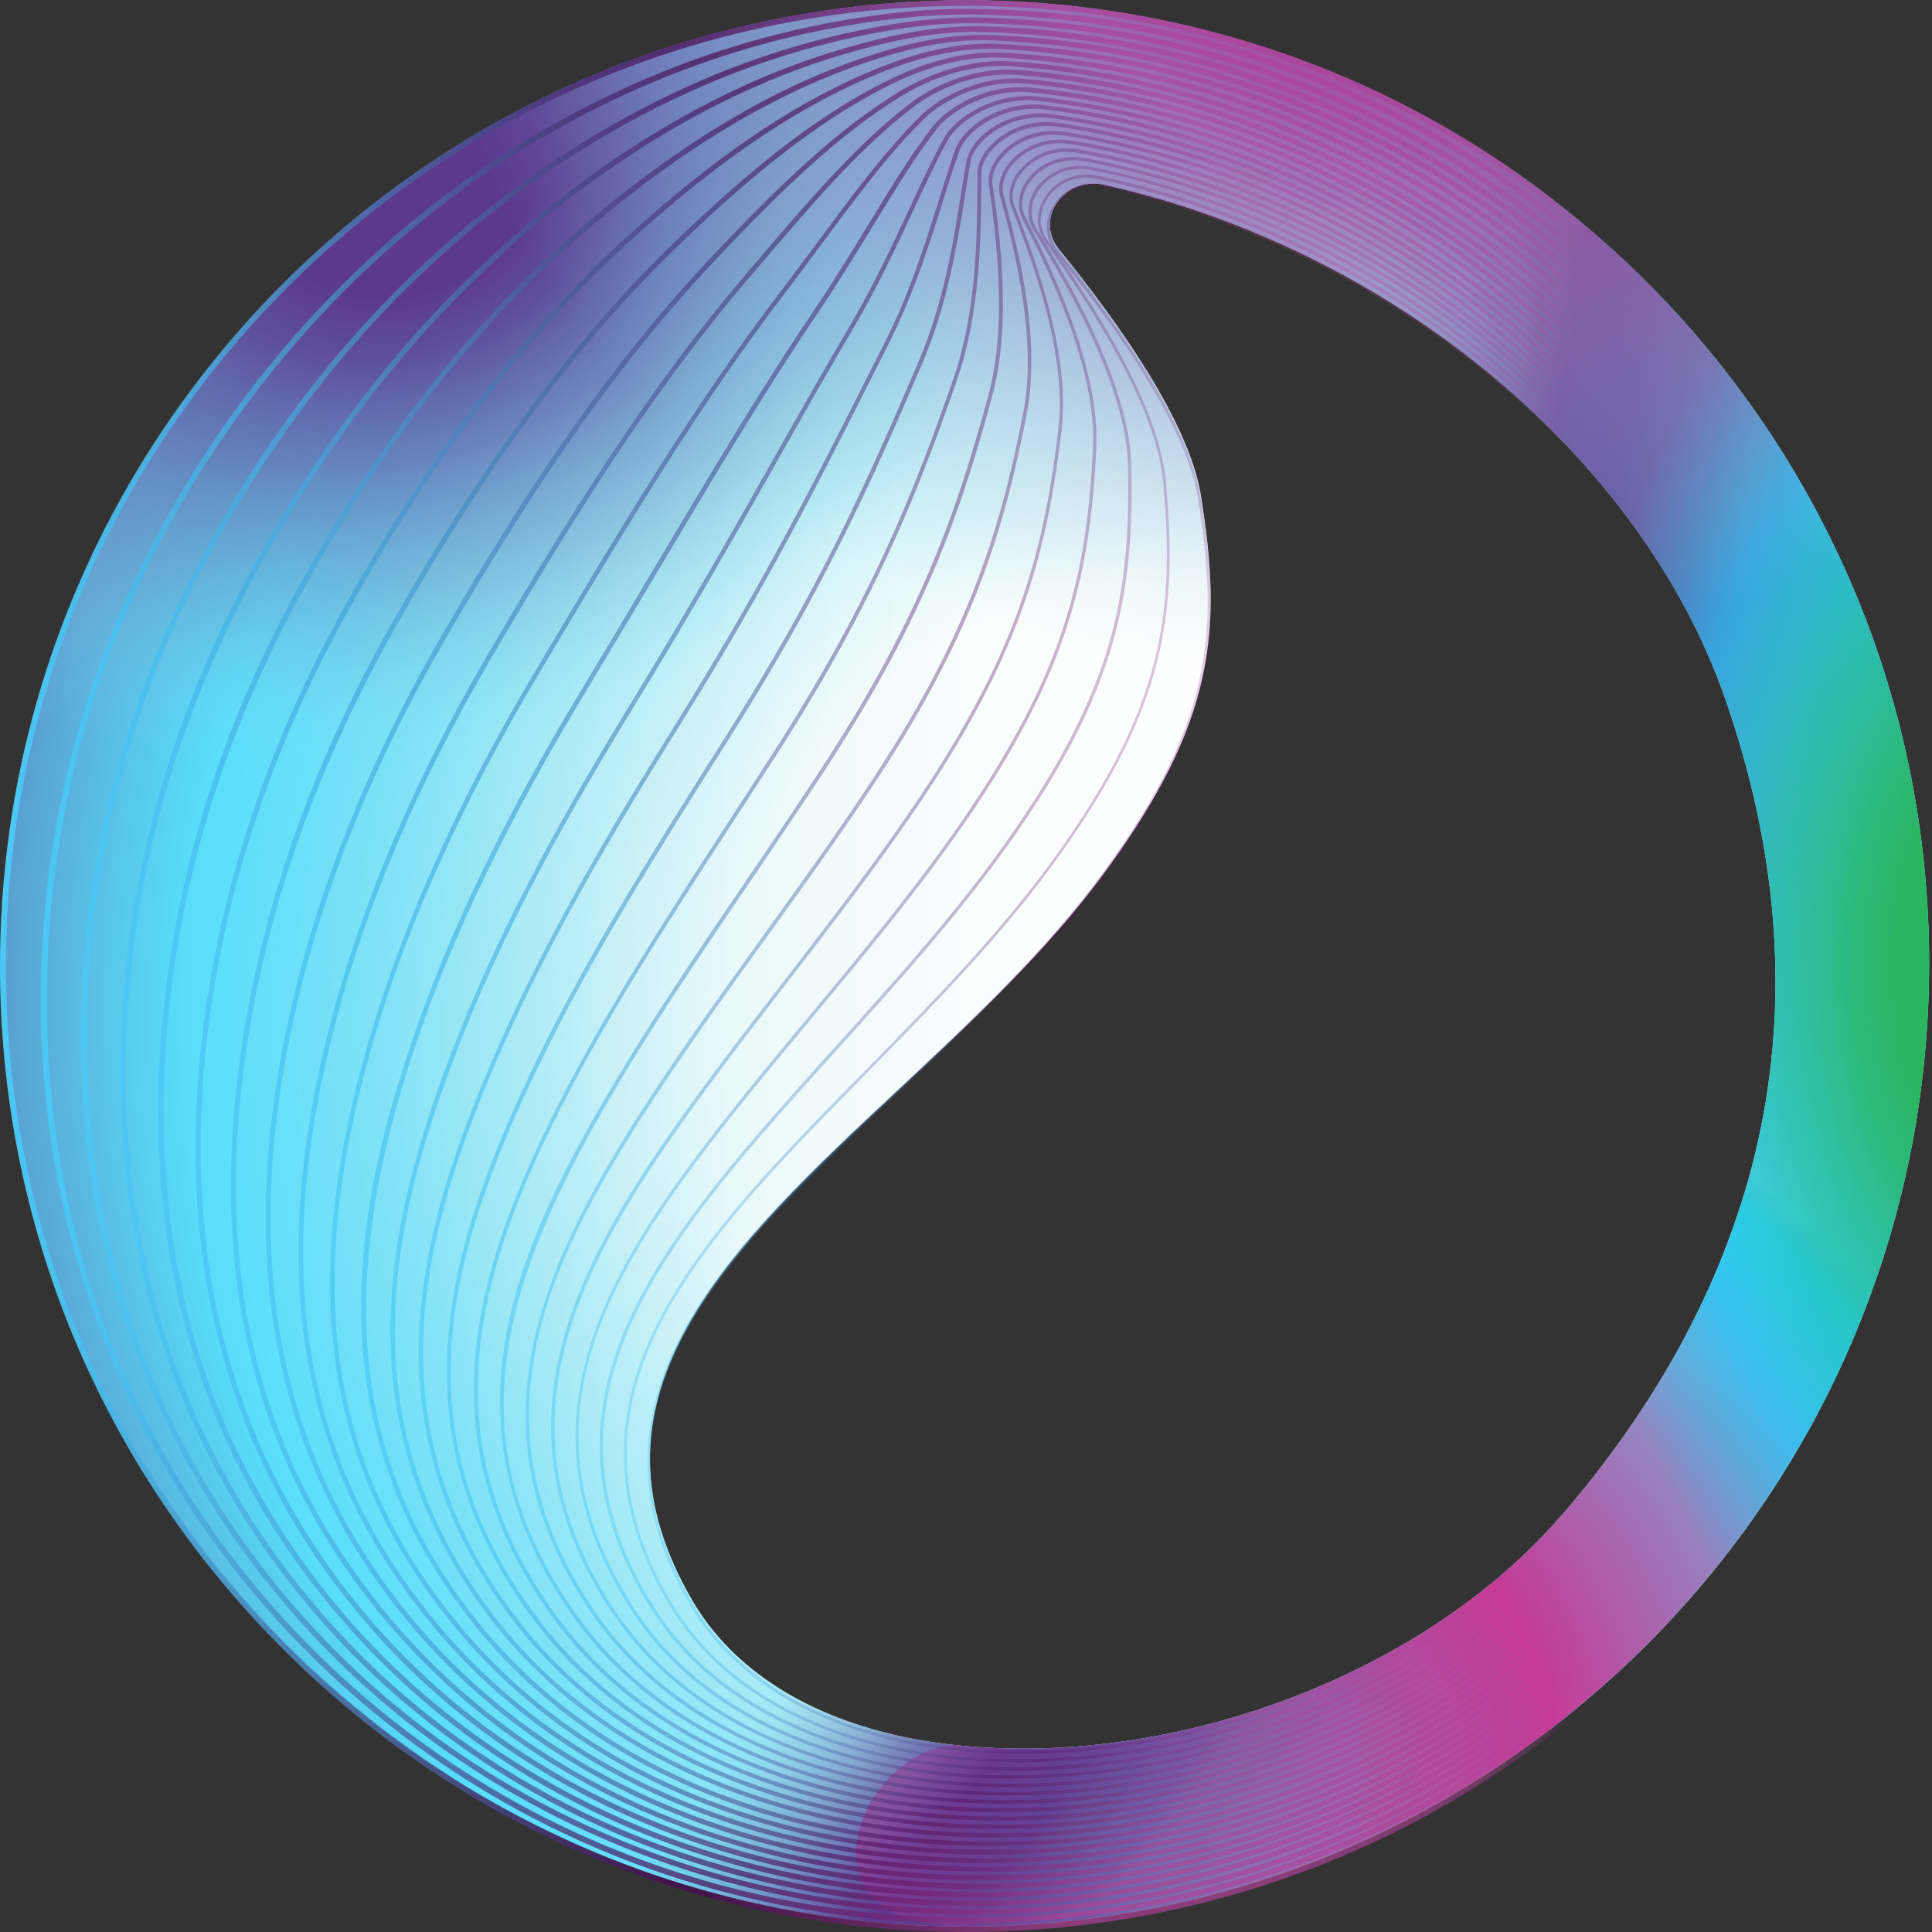 <svg width="20" height="20" viewBox="0 0 20 20" fill="none" xmlns="http://www.w3.org/2000/svg">
<rect x="0" y="0" width="20" height="20" fill="#333333" stroke="none"/>
<g clip-path="url(#clip0_4988_63568)">
<path d="M10 0.004C4.494 0.004 0.03 4.467 0.03 9.973C0.03 15.48 4.494 19.943 10 19.943C15.506 19.943 19.97 15.48 19.97 9.973C19.97 4.467 15.506 0.004 10 0.004ZM16.161 15.691C14.771 17.306 12.224 18.286 9.967 18.073C8.648 17.948 7.649 17.408 7.158 16.553C6.6 15.583 6.586 14.689 7.112 13.738C7.582 12.89 8.418 12.108 9.305 11.28C10.063 10.571 10.847 9.839 11.444 9.02C12.571 7.476 12.66 6.535 12.431 5.127C12.306 4.359 11.561 3.316 10.959 2.577C10.849 2.442 10.838 2.266 10.93 2.116C11.015 1.979 11.162 1.901 11.321 1.901C11.356 1.901 11.392 1.904 11.429 1.913C14.396 2.572 16.981 4.71 17.858 7.23C18.925 10.297 18.354 13.144 16.163 15.692L16.161 15.691H16.161Z" fill="url(#paint0_linear_4988_63568)"/>
<path d="M10 0.004C4.494 0.004 0.03 4.467 0.03 9.973C0.03 15.48 4.494 19.943 10 19.943C15.506 19.943 19.97 15.48 19.97 9.973C19.97 4.467 15.506 0.004 10 0.004ZM16.161 15.691C14.771 17.306 12.224 18.286 9.967 18.073C8.648 17.948 7.649 17.408 7.158 16.553C6.6 15.583 6.586 14.689 7.112 13.738C7.582 12.89 8.418 12.108 9.305 11.28C10.063 10.571 10.847 9.839 11.444 9.02C12.571 7.476 12.66 6.535 12.431 5.127C12.306 4.359 11.561 3.316 10.959 2.577C10.849 2.442 10.838 2.266 10.93 2.116C11.015 1.979 11.162 1.901 11.321 1.901C11.356 1.901 11.392 1.904 11.429 1.913C14.396 2.572 16.981 4.71 17.858 7.23C18.925 10.297 18.354 13.144 16.163 15.692L16.161 15.691H16.161Z" fill="url(#paint1_radial_4988_63568)"/>
<path d="M10 0.004C4.494 0.004 0.03 4.467 0.03 9.973C0.03 15.48 4.494 19.943 10 19.943C15.506 19.943 19.97 15.48 19.97 9.973C19.97 4.467 15.506 0.004 10 0.004ZM16.161 15.691C14.771 17.306 12.224 18.286 9.967 18.073C8.648 17.948 7.649 17.408 7.158 16.553C6.6 15.583 6.586 14.689 7.112 13.738C7.582 12.89 8.418 12.108 9.305 11.28C10.063 10.571 10.847 9.839 11.444 9.02C12.571 7.476 12.66 6.535 12.431 5.127C12.306 4.359 11.561 3.316 10.959 2.577C10.849 2.442 10.838 2.266 10.93 2.116C11.015 1.979 11.162 1.901 11.321 1.901C11.356 1.901 11.392 1.904 11.429 1.913C14.396 2.572 16.981 4.71 17.858 7.23C18.925 10.297 18.354 13.144 16.163 15.692L16.161 15.691H16.161Z" fill="url(#paint2_radial_4988_63568)"/>
<path d="M10 0.004C4.494 0.004 0.03 4.467 0.03 9.973C0.03 15.48 4.494 19.943 10 19.943C15.506 19.943 19.97 15.48 19.97 9.973C19.97 4.467 15.506 0.004 10 0.004ZM16.161 15.691C14.771 17.306 12.224 18.286 9.967 18.073C8.648 17.948 7.649 17.408 7.158 16.553C6.6 15.583 6.586 14.689 7.112 13.738C7.582 12.89 8.418 12.108 9.305 11.28C10.063 10.571 10.847 9.839 11.444 9.02C12.571 7.476 12.66 6.535 12.431 5.127C12.306 4.359 11.561 3.316 10.959 2.577C10.849 2.442 10.838 2.266 10.93 2.116C11.015 1.979 11.162 1.901 11.321 1.901C11.356 1.901 11.392 1.904 11.429 1.913C14.396 2.572 16.981 4.71 17.858 7.23C18.925 10.297 18.354 13.144 16.163 15.692L16.161 15.691H16.161Z" fill="url(#paint3_radial_4988_63568)"/>
<path d="M18.366 10.603C18.262 12.402 17.527 14.105 16.162 15.692L16.161 15.691C14.771 17.306 12.224 18.286 9.967 18.073C8.991 17.98 8.053 19.943 10 19.943C14.81 19.943 18.823 16.537 19.761 12.005C19.211 11.636 18.723 11.188 18.366 10.603V10.603Z" fill="url(#paint4_radial_4988_63568)"/>
<path d="M10 0.004C4.494 0.004 0.03 4.467 0.03 9.973C0.03 15.48 4.494 19.943 10 19.943C15.506 19.943 19.97 15.48 19.97 9.973C19.97 4.467 15.506 0.004 10 0.004ZM16.161 15.691C14.771 17.306 12.224 18.286 9.967 18.073C8.648 17.948 7.649 17.408 7.158 16.553C6.6 15.583 6.586 14.689 7.112 13.738C7.582 12.89 8.418 12.108 9.305 11.28C10.063 10.571 10.847 9.839 11.444 9.02C12.571 7.476 12.66 6.535 12.431 5.127C12.306 4.359 11.561 3.316 10.959 2.577C10.849 2.442 10.838 2.266 10.93 2.116C11.015 1.979 11.162 1.901 11.321 1.901C11.356 1.901 11.392 1.904 11.429 1.913C14.396 2.572 16.981 4.71 17.858 7.23C18.925 10.297 18.354 13.144 16.163 15.692L16.161 15.691H16.161Z" fill="url(#paint5_radial_4988_63568)"/>
<path d="M10 0.004C4.494 0.004 0.03 4.467 0.03 9.973C0.03 15.48 4.494 19.943 10 19.943C15.506 19.943 19.97 15.48 19.97 9.973C19.97 4.467 15.506 0.004 10 0.004ZM16.161 15.691C14.771 17.306 12.224 18.286 9.967 18.073C8.648 17.948 7.649 17.408 7.158 16.553C6.6 15.583 6.586 14.689 7.112 13.738C7.582 12.89 8.418 12.108 9.305 11.28C10.063 10.571 10.847 9.839 11.444 9.02C12.571 7.476 12.66 6.535 12.431 5.127C12.306 4.359 11.561 3.316 10.959 2.577C10.849 2.442 10.838 2.266 10.93 2.116C11.015 1.979 11.162 1.901 11.321 1.901C11.356 1.901 11.392 1.904 11.429 1.913C14.396 2.572 16.981 4.71 17.858 7.23C18.925 10.297 18.354 13.144 16.163 15.692L16.161 15.691H16.161Z" fill="url(#paint6_radial_4988_63568)"/>
<path d="M10 20C7.329 20 4.817 18.959 2.929 17.071C1.041 15.182 0 12.671 0 10C0 4.486 4.486 0 10 0C12.671 0 15.182 1.041 17.071 2.929C18.959 4.817 20 7.329 20 10C20 12.671 18.959 15.182 17.071 17.071C15.182 18.959 12.671 20 10 20ZM10 0.061C4.519 0.061 0.061 4.519 0.061 10C0.061 12.655 1.094 15.151 2.971 17.029C4.849 18.906 7.345 19.939 10 19.939C12.655 19.939 15.151 18.906 17.029 17.029C18.906 15.151 19.939 12.655 19.939 10C19.939 7.345 18.906 4.849 17.029 2.971C15.151 1.094 12.655 0.061 10 0.061Z" fill="url(#paint7_linear_4988_63568)"/>
<g opacity="0.97">
<path d="M10.029 19.91C7.391 19.91 4.941 18.895 3.129 17.048C1.311 15.196 0.352 12.719 0.428 10.074C0.467 8.523 0.856 7.024 1.585 5.62C2.444 3.974 3.687 2.592 5.181 1.62C6.263 0.917 7.426 0.448 8.638 0.227C9.161 0.131 9.628 0.086 10.069 0.091C12.743 0.121 15.244 1.203 17.111 3.134C18.935 5.022 19.932 7.489 19.918 10.081C19.904 12.688 18.879 15.147 17.03 17.007C15.176 18.87 12.702 19.901 10.064 19.909H10.03L10.029 19.91H10.029ZM10.014 0.15C9.594 0.15 9.146 0.195 8.649 0.286C7.444 0.507 6.289 0.973 5.214 1.671C3.728 2.637 2.492 4.012 1.638 5.648C0.914 7.044 0.528 8.534 0.489 10.076C0.412 12.705 1.366 15.167 3.173 17.007C4.974 18.842 7.408 19.851 10.03 19.851H10.064C12.686 19.842 15.146 18.817 16.988 16.965C18.827 15.118 19.846 12.673 19.859 10.082C19.874 7.506 18.883 5.053 17.07 3.176C15.214 1.256 12.729 0.182 10.07 0.15H10.014V0.15Z" fill="url(#paint8_linear_4988_63568)"/>
</g>
<g opacity="0.94">
<path d="M10.061 19.82C7.493 19.82 5.042 18.804 3.329 17.025C1.564 15.191 0.707 12.813 0.855 10.148C0.939 8.629 1.35 7.163 2.077 5.79C2.952 4.133 4.119 2.79 5.542 1.797C6.568 1.082 7.647 0.593 8.752 0.346C9.091 0.27 9.601 0.171 10.137 0.182C12.772 0.236 15.328 1.387 17.149 3.34C18.909 5.226 19.862 7.651 19.834 10.165C19.809 12.708 18.797 15.116 16.986 16.944C15.167 18.781 12.732 19.802 10.126 19.82H10.061H10.061ZM10.055 0.239C9.555 0.239 9.083 0.331 8.764 0.403C7.667 0.649 6.593 1.134 5.574 1.846C4.159 2.833 3 4.171 2.128 5.819C1.406 7.185 0.997 8.643 0.913 10.153C0.767 12.802 1.617 15.164 3.372 16.986C5.089 18.768 7.549 19.783 10.126 19.764C12.716 19.747 15.138 18.73 16.946 16.904C18.746 15.085 19.752 12.693 19.777 10.165C19.805 7.665 18.857 5.255 17.108 3.38C15.297 1.438 12.756 0.295 10.136 0.24H10.055V0.239V0.239Z" fill="url(#paint9_linear_4988_63568)"/>
</g>
<g opacity="0.91">
<path d="M10.09 19.732C7.557 19.732 5.17 18.741 3.53 17.003C1.835 15.209 1.058 12.865 1.283 10.223C1.409 8.748 1.841 7.314 2.569 5.961C3.456 4.313 4.576 2.971 5.902 1.975C6.887 1.233 7.856 0.74 8.866 0.465C9.225 0.366 9.701 0.257 10.206 0.273C12.845 0.354 15.391 1.548 17.189 3.546C18.883 5.43 19.794 7.81 19.752 10.247C19.713 12.726 18.716 15.082 16.945 16.881C15.188 18.666 12.725 19.705 10.189 19.731H10.09V19.732L10.09 19.732ZM10.108 0.329C9.646 0.329 9.212 0.429 8.881 0.52C7.878 0.793 6.915 1.284 5.936 2.021C4.616 3.013 3.5 4.348 2.619 5.989C1.895 7.335 1.464 8.762 1.339 10.229C1.116 12.854 1.887 15.184 3.571 16.965C5.223 18.714 7.637 19.7 10.189 19.676C12.71 19.651 15.157 18.617 16.905 16.843C18.666 15.055 19.657 12.713 19.696 10.249C19.737 7.825 18.832 5.459 17.148 3.586C15.36 1.6 12.83 0.414 10.205 0.332C10.174 0.332 10.141 0.331 10.109 0.331L10.108 0.329V0.329Z" fill="url(#paint10_linear_4988_63568)"/>
</g>
<g opacity="0.88">
<path d="M10.118 19.642C7.622 19.642 5.3 18.677 3.73 16.98C2.08 15.2 1.401 12.951 1.71 10.297C1.877 8.867 2.331 7.465 3.06 6.131C3.971 4.466 5.018 3.163 6.262 2.15C7.194 1.392 8.083 0.879 8.98 0.583C9.323 0.471 9.779 0.343 10.274 0.363C12.921 0.472 15.456 1.706 17.228 3.75C18.857 5.629 19.724 7.965 19.668 10.329C19.617 12.743 18.634 15.048 16.903 16.816C15.179 18.576 12.756 19.606 10.252 19.641H10.118V19.642H10.118ZM10.169 0.416C9.722 0.416 9.313 0.532 8.998 0.636C8.108 0.93 7.225 1.44 6.299 2.194C5.06 3.202 4.017 4.498 3.11 6.159C2.385 7.487 1.932 8.882 1.766 10.304C1.459 12.941 2.134 15.175 3.771 16.944C5.36 18.659 7.721 19.619 10.252 19.586C12.741 19.551 15.151 18.529 16.864 16.779C18.586 15.02 19.562 12.73 19.613 10.329C19.668 7.979 18.805 5.657 17.186 3.788C15.424 1.755 12.904 0.528 10.273 0.418C10.238 0.417 10.204 0.416 10.169 0.416L10.169 0.416Z" fill="url(#paint11_linear_4988_63568)"/>
</g>
<g opacity="0.85">
<path d="M10.146 19.554C7.69 19.554 5.433 18.613 3.931 16.958C2.35 15.215 1.747 12.999 2.14 10.374C2.346 8.99 2.823 7.62 3.554 6.303C4.478 4.639 5.484 3.339 6.625 2.329C7.519 1.538 8.304 1.021 9.096 0.703C9.56 0.517 9.969 0.435 10.345 0.455C13.001 0.592 15.525 1.869 17.268 3.958C18.854 5.858 19.656 8.09 19.587 10.412C19.523 12.764 18.555 15.016 16.861 16.753C15.173 18.488 12.787 19.508 10.317 19.551C10.26 19.551 10.203 19.552 10.146 19.552V19.554L10.146 19.554ZM10.235 0.506C9.896 0.506 9.529 0.587 9.115 0.753C8.329 1.069 7.549 1.582 6.66 2.369C5.523 3.374 4.522 4.67 3.6 6.329C2.871 7.64 2.398 9.003 2.192 10.381C1.803 12.991 2.401 15.192 3.971 16.922C5.497 18.604 7.812 19.541 10.317 19.498C12.774 19.454 15.145 18.44 16.824 16.716C18.507 14.987 19.469 12.748 19.533 10.41C19.603 8.101 18.805 5.881 17.227 3.99C15.492 1.913 12.983 0.643 10.341 0.507C10.306 0.506 10.271 0.505 10.235 0.505V0.506L10.235 0.506Z" fill="url(#paint12_linear_4988_63568)"/>
</g>
<g opacity="0.81">
<path d="M10.171 19.464C7.757 19.464 5.564 18.548 4.13 16.935C2.594 15.204 2.082 13.083 2.566 10.448C2.811 9.112 3.308 7.776 4.044 6.473C5.001 4.78 5.935 3.52 6.984 2.506C7.845 1.674 8.53 1.155 9.208 0.824C9.632 0.616 10.037 0.523 10.412 0.547C13.08 0.713 15.593 2.032 17.305 4.164C18.825 6.057 19.586 8.246 19.502 10.496C19.424 12.784 18.471 14.984 16.818 16.691C15.165 18.4 12.817 19.411 10.379 19.463C10.31 19.464 10.241 19.465 10.171 19.465V19.464V19.464ZM10.298 0.594C9.963 0.594 9.604 0.687 9.231 0.87C8.56 1.2 7.878 1.715 7.02 2.543C5.975 3.554 5.043 4.811 4.09 6.5C3.358 7.796 2.862 9.128 2.618 10.457C2.136 13.076 2.644 15.184 4.17 16.901C5.634 18.549 7.895 19.465 10.379 19.411C12.803 19.358 15.138 18.353 16.782 16.655C18.426 14.957 19.373 12.769 19.451 10.494C19.534 8.257 18.778 6.079 17.265 4.197C15.561 2.075 13.063 0.763 10.409 0.598C10.373 0.596 10.335 0.594 10.299 0.594H10.298V0.594Z" fill="url(#paint13_linear_4988_63568)"/>
</g>
<g opacity="0.78">
<path d="M10.197 19.375C7.825 19.375 5.697 18.485 4.33 16.912C2.857 15.216 2.42 13.127 2.994 10.522C3.276 9.238 3.795 7.933 4.536 6.643C5.532 4.908 6.399 3.687 7.345 2.682C8.061 1.921 8.671 1.335 9.322 0.941C9.496 0.837 9.956 0.598 10.481 0.636C13.123 0.827 15.69 2.222 17.345 4.368C18.798 6.251 19.517 8.398 19.421 10.576C19.331 12.8 18.392 14.948 16.778 16.626C15.159 18.309 12.851 19.31 10.444 19.372C10.362 19.374 10.281 19.375 10.199 19.375H10.197V19.375ZM10.367 0.683C9.902 0.683 9.504 0.89 9.348 0.985C8.701 1.375 8.094 1.959 7.382 2.717C6.438 3.719 5.575 4.938 4.58 6.668C3.841 7.954 3.325 9.254 3.043 10.533C2.473 13.121 2.908 15.197 4.369 16.879C5.774 18.495 7.986 19.385 10.442 19.322C12.835 19.26 15.131 18.266 16.741 16.592C18.347 14.924 19.281 12.787 19.371 10.575C19.467 8.409 18.752 6.274 17.307 4.399C15.661 2.264 13.108 0.877 10.478 0.687C10.442 0.684 10.404 0.683 10.369 0.683H10.367L10.367 0.683Z" fill="url(#paint14_linear_4988_63568)"/>
</g>
<g opacity="0.75">
<path d="M10.22 19.287C7.894 19.287 5.831 18.422 4.53 16.889C3.099 15.204 2.746 13.204 3.42 10.595C3.738 9.368 4.279 8.095 5.027 6.813C6.094 4.985 6.871 3.839 7.705 2.858L7.751 2.804C8.353 2.097 8.872 1.486 9.436 1.06C9.682 0.874 10.104 0.689 10.549 0.725C13.209 0.946 15.764 2.385 17.384 4.572C18.77 6.446 19.445 8.551 19.336 10.657C19.233 12.819 18.309 14.915 16.734 16.56C15.15 18.217 12.879 19.209 10.504 19.28C10.41 19.282 10.315 19.284 10.221 19.284V19.287L10.22 19.287ZM10.432 0.771C10.042 0.771 9.682 0.936 9.464 1.101C8.905 1.523 8.387 2.132 7.788 2.837L7.741 2.89C6.909 3.869 6.134 5.013 5.07 6.838C4.324 8.116 3.784 9.385 3.467 10.608C2.797 13.2 3.146 15.186 4.567 16.858C5.912 18.44 8.076 19.306 10.503 19.233C12.865 19.163 15.123 18.177 16.698 16.529C18.265 14.892 19.185 12.807 19.287 10.657C19.395 8.56 18.723 6.468 17.344 4.604C15.732 2.427 13.191 0.997 10.544 0.777C10.507 0.774 10.47 0.773 10.433 0.773L10.432 0.771L10.432 0.771Z" fill="url(#paint15_linear_4988_63568)"/>
</g>
<g opacity="0.72">
<path d="M10.245 19.198C7.965 19.198 5.968 18.358 4.73 16.867C3.339 15.192 3.067 13.281 3.848 10.671C4.198 9.504 4.759 8.263 5.52 6.984C6.473 5.377 7.214 4.154 8.067 3.036C8.201 2.859 8.33 2.685 8.455 2.518C8.848 1.989 9.187 1.532 9.55 1.181C9.702 1.035 10.12 0.771 10.618 0.817C13.298 1.067 15.842 2.548 17.424 4.779C18.74 6.633 19.373 8.695 19.255 10.741C19.133 12.874 18.246 14.865 16.694 16.498C15.145 18.13 12.912 19.111 10.57 19.192C10.462 19.196 10.354 19.198 10.247 19.198H10.245L10.245 19.198ZM10.498 0.86C10.068 0.86 9.715 1.087 9.58 1.217C9.22 1.563 8.882 2.019 8.49 2.547C8.366 2.714 8.238 2.888 8.102 3.065C7.252 4.181 6.512 5.403 5.558 7.008C4.8 8.284 4.24 9.521 3.892 10.684C3.116 13.277 3.385 15.175 4.765 16.836C6.052 18.386 8.167 19.227 10.565 19.145C12.895 19.065 15.114 18.089 16.656 16.466C18.201 14.841 19.082 12.86 19.204 10.739C19.322 8.705 18.691 6.653 17.381 4.807C15.807 2.587 13.276 1.115 10.61 0.865C10.572 0.861 10.534 0.86 10.497 0.86H10.498V0.86Z" fill="url(#paint16_linear_4988_63568)"/>
</g>
<g opacity="0.69">
<path d="M10.269 19.111C8.037 19.111 6.107 18.296 4.93 16.845C3.221 14.739 3.683 12.479 4.275 10.746C4.656 9.633 5.224 8.457 6.011 7.155C6.284 6.703 6.529 6.291 6.766 5.891C7.362 4.89 7.877 4.025 8.426 3.213C8.638 2.899 8.822 2.597 9 2.306C9.238 1.916 9.444 1.58 9.661 1.303C9.801 1.124 10.202 0.859 10.684 0.908C13.385 1.189 15.919 2.713 17.46 4.985C18.709 6.825 19.3 8.844 19.169 10.823C19.033 12.893 18.161 14.833 16.649 16.435C15.134 18.04 12.941 19.013 10.63 19.102C10.509 19.107 10.388 19.11 10.268 19.11L10.269 19.111L10.269 19.111ZM10.565 0.95C10.154 0.95 9.822 1.175 9.699 1.332C9.484 1.607 9.278 1.942 9.042 2.331C8.863 2.622 8.679 2.924 8.466 3.24C7.917 4.051 7.403 4.915 6.808 5.915C6.57 6.314 6.324 6.728 6.052 7.179C5.267 8.479 4.701 9.651 4.321 10.761C3.447 13.317 3.646 15.185 4.968 16.815C6.198 18.332 8.261 19.15 10.63 19.058C12.929 18.968 15.111 18.001 16.617 16.405C18.122 14.811 18.989 12.88 19.125 10.822C19.255 8.853 18.667 6.844 17.424 5.013C15.889 2.752 13.369 1.236 10.681 0.957C10.643 0.953 10.604 0.951 10.566 0.951L10.565 0.95H10.565Z" fill="url(#paint17_linear_4988_63568)"/>
</g>
<g opacity="0.66">
<path d="M10.31 19.022C8.148 19.022 6.232 18.215 5.13 16.822C3.501 14.763 4 12.633 4.703 10.821C5.108 9.776 5.681 8.666 6.502 7.326C7.119 6.32 7.6 5.471 8.024 4.72C8.285 4.258 8.532 3.823 8.787 3.391C9.042 2.959 9.242 2.531 9.418 2.152C9.541 1.886 9.659 1.635 9.776 1.425C9.893 1.214 10.3 0.948 10.753 1.001C12.132 1.158 13.495 1.651 14.698 2.423C15.829 3.15 16.797 4.107 17.5 5.191C18.698 7.041 19.233 8.963 19.088 10.907C18.937 12.913 18.08 14.803 16.608 16.372C15.15 17.928 12.94 18.916 10.695 19.014C10.566 19.02 10.439 19.022 10.312 19.022H10.31H10.31ZM10.635 1.038C10.247 1.038 9.916 1.264 9.814 1.446C9.698 1.654 9.581 1.904 9.458 2.17C9.281 2.549 9.081 2.98 8.825 3.413C8.57 3.845 8.324 4.28 8.063 4.742C7.638 5.493 7.158 6.343 6.541 7.349C5.72 8.685 5.15 9.794 4.745 10.837C4.046 12.638 3.55 14.753 5.165 16.794C6.323 18.257 8.389 19.071 10.693 18.969C12.927 18.872 15.125 17.89 16.575 16.342C18.04 14.78 18.894 12.899 19.043 10.904C19.187 8.97 18.656 7.056 17.463 5.215C15.971 2.914 13.461 1.355 10.748 1.044C10.711 1.039 10.673 1.038 10.635 1.038V1.038Z" fill="url(#paint18_linear_4988_63568)"/>
</g>
<g opacity="0.63">
<path d="M10.335 18.934C8.222 18.934 6.372 18.152 5.33 16.798C3.773 14.777 4.314 12.767 5.132 10.894C5.66 9.681 6.37 8.495 6.995 7.494C7.882 6.072 8.422 5.003 8.945 3.968C9.013 3.834 9.081 3.7 9.149 3.566C9.418 3.037 9.583 2.507 9.729 2.04C9.785 1.862 9.839 1.692 9.891 1.544C9.972 1.316 10.366 1.032 10.822 1.089C13.534 1.429 16.108 3.078 17.539 5.395C18.669 7.225 19.163 9.106 19.004 10.987C18.84 12.929 17.997 14.769 16.565 16.307C15.143 17.836 12.972 18.814 10.758 18.922C10.616 18.929 10.475 18.933 10.336 18.933L10.335 18.934V18.934ZM10.697 1.127C10.29 1.127 9.99 1.392 9.931 1.561C9.879 1.708 9.825 1.876 9.77 2.055C9.63 2.5 9.457 3.054 9.186 3.586C9.118 3.721 9.05 3.854 8.982 3.989C8.46 5.024 7.92 6.093 7.031 7.517C6.407 8.517 5.698 9.7 5.17 10.911C4.359 12.771 3.82 14.769 5.364 16.771C6.467 18.203 8.483 18.99 10.754 18.879C12.957 18.773 15.117 17.8 16.532 16.278C17.957 14.747 18.798 12.916 18.96 10.984C19.118 9.112 18.627 7.239 17.502 5.417C16.078 3.111 13.515 1.469 10.816 1.132C10.776 1.127 10.736 1.124 10.697 1.124V1.127V1.127Z" fill="url(#paint19_linear_4988_63568)"/>
</g>
<g opacity="0.6">
<path d="M10.359 18.847C8.299 18.847 6.517 18.09 5.531 16.776C4.859 15.881 4.567 14.944 4.636 13.909C4.692 13.071 4.977 12.164 5.559 10.969C6.08 9.899 6.74 8.841 7.486 7.665C8.472 6.112 8.966 5.015 9.509 3.744C9.771 3.132 9.873 2.486 9.955 1.967C9.972 1.861 9.988 1.76 10.005 1.668C10.046 1.432 10.42 1.118 10.889 1.183C13.63 1.555 16.193 3.248 17.577 5.602C18.64 7.412 19.092 9.252 18.921 11.072C18.744 12.951 17.915 14.74 16.523 16.246C15.134 17.75 13.003 18.718 10.82 18.834C10.665 18.843 10.511 18.847 10.359 18.847L10.359 18.847ZM10.771 1.215C10.391 1.215 10.082 1.471 10.046 1.674C10.031 1.766 10.014 1.867 9.998 1.973C9.915 2.495 9.812 3.143 9.548 3.76C9.005 5.033 8.51 6.131 7.522 7.687C6.778 8.861 6.118 9.919 5.598 10.987C4.568 13.1 4.168 14.888 5.565 16.751C6.615 18.149 8.579 18.913 10.819 18.792C12.991 18.676 15.113 17.713 16.493 16.217C17.879 14.718 18.704 12.938 18.88 11.067C19.051 9.255 18.599 7.424 17.542 5.623C16.164 3.28 13.613 1.594 10.884 1.223C10.846 1.218 10.808 1.215 10.772 1.215H10.771V1.215Z" fill="url(#paint20_linear_4988_63568)"/>
</g>
<g opacity="0.57">
<path d="M10.382 18.759C8.375 18.759 6.66 18.027 5.729 16.753C4.376 14.899 4.853 13.13 5.985 11.044C6.463 10.164 7.047 9.266 7.612 8.399C7.734 8.211 7.856 8.024 7.977 7.836C9.039 6.192 9.478 5.045 9.869 3.921C10.108 3.235 10.114 2.473 10.119 1.916V1.788C10.121 1.68 10.192 1.555 10.308 1.455C10.484 1.305 10.72 1.237 10.957 1.272C13.731 1.679 16.281 3.415 17.614 5.807C18.61 7.592 19.021 9.391 18.837 11.153C18.646 12.969 17.831 14.707 16.479 16.182C15.126 17.659 13.033 18.617 10.882 18.745C10.713 18.754 10.546 18.759 10.381 18.759H10.382L10.382 18.759ZM10.834 1.304C10.65 1.304 10.473 1.368 10.334 1.486C10.226 1.578 10.16 1.691 10.159 1.788V1.916C10.153 2.475 10.147 3.241 9.907 3.933C9.515 5.06 9.075 6.209 8.01 7.857C7.888 8.045 7.766 8.232 7.645 8.42C7.081 9.287 6.497 10.183 6.019 11.062C4.895 13.135 4.42 14.891 5.761 16.729C6.759 18.096 8.672 18.834 10.878 18.703C13.019 18.576 15.101 17.624 16.448 16.154C17.794 14.687 18.605 12.956 18.794 11.149C18.977 9.395 18.569 7.603 17.577 5.825C16.25 3.444 13.709 1.715 10.948 1.311C10.91 1.305 10.871 1.303 10.832 1.303L10.834 1.304V1.304Z" fill="url(#paint21_linear_4988_63568)"/>
</g>
<g opacity="0.54">
<path d="M10.406 18.673C8.454 18.673 6.805 17.966 5.931 16.731C4.486 14.695 5.378 12.842 6.414 11.12C6.813 10.455 7.276 9.773 7.725 9.115C7.971 8.752 8.226 8.377 8.469 8.007C9.471 6.482 9.874 5.419 10.23 4.099C10.434 3.344 10.311 2.446 10.237 1.91C10.221 1.799 10.277 1.669 10.385 1.563C10.548 1.402 10.788 1.328 11.025 1.366C12.435 1.588 13.81 2.158 14.998 3.015C16.13 3.831 17.048 4.87 17.653 6.015C18.582 7.774 18.952 9.532 18.753 11.238C18.549 12.991 17.749 14.678 16.437 16.12C15.118 17.571 13.065 18.519 10.945 18.656C10.763 18.668 10.582 18.674 10.405 18.674L10.406 18.673V18.673ZM10.905 1.394C10.719 1.394 10.541 1.464 10.412 1.59C10.313 1.688 10.262 1.806 10.275 1.904C10.351 2.443 10.476 3.345 10.269 4.109C9.912 5.434 9.508 6.499 8.502 8.029C8.258 8.4 8.004 8.775 7.758 9.138C7.31 9.796 6.847 10.477 6.448 11.14C5.191 13.229 4.672 14.889 5.962 16.71C6.91 18.045 8.77 18.758 10.944 18.617C13.054 18.48 15.098 17.537 16.409 16.093C17.715 14.657 18.513 12.976 18.716 11.233C18.913 9.536 18.545 7.785 17.619 6.033C16.345 3.617 13.816 1.842 11.019 1.403C10.98 1.397 10.943 1.395 10.904 1.395L10.905 1.394H10.905Z" fill="url(#paint22_linear_4988_63568)"/>
</g>
<g opacity="0.5">
<path d="M10.429 18.586C8.534 18.586 6.952 17.903 6.13 16.708C5.511 15.808 5.312 14.893 5.522 13.909C5.723 12.964 6.275 12.046 6.84 11.195C7.171 10.697 7.54 10.186 7.897 9.691C8.252 9.198 8.62 8.689 8.96 8.178C9.99 6.638 10.338 5.582 10.592 4.277C10.731 3.561 10.537 2.7 10.353 2.03C10.321 1.915 10.364 1.778 10.467 1.664C10.586 1.532 10.814 1.408 11.094 1.455C13.896 1.926 16.486 3.795 17.693 6.22C18.554 7.95 18.884 9.666 18.672 11.32C18.455 13.009 17.668 14.646 16.396 16.056C15.113 17.48 13.099 18.418 11.01 18.566C10.815 18.58 10.621 18.587 10.432 18.587L10.429 18.586V18.586ZM10.973 1.482C10.76 1.482 10.589 1.583 10.495 1.689C10.4 1.794 10.361 1.918 10.389 2.021C10.575 2.694 10.77 3.56 10.629 4.284C10.375 5.594 10.025 6.654 8.992 8.199C8.651 8.71 8.284 9.219 7.928 9.713C7.572 10.207 7.203 10.719 6.873 11.215C5.715 12.959 4.788 14.689 6.162 16.688C7.059 17.991 8.87 18.679 11.007 18.529C13.087 18.381 15.091 17.448 16.369 16.03C17.635 14.627 18.418 12.996 18.635 11.315C18.846 9.669 18.519 7.96 17.66 6.235C16.458 3.822 13.88 1.96 11.089 1.492C11.049 1.486 11.011 1.482 10.974 1.482H10.973V1.482Z" fill="url(#paint23_linear_4988_63568)"/>
</g>
<g opacity="0.47">
<path d="M10.454 18.5C8.615 18.5 7.101 17.842 6.332 16.685C5 14.685 6.015 12.981 7.27 11.269C7.541 10.9 7.833 10.52 8.117 10.154C8.568 9.568 9.036 8.963 9.455 8.348C10.509 6.797 10.796 5.783 10.956 4.452C11.024 3.885 10.866 3.13 10.472 2.149C10.424 2.029 10.455 1.884 10.555 1.762C10.666 1.625 10.885 1.497 11.165 1.546C14.007 2.053 16.585 3.968 17.734 6.424C18.529 8.125 18.818 9.8 18.591 11.402C18.357 13.052 17.605 14.595 16.356 15.993C15.108 17.39 13.133 18.318 11.074 18.477C10.864 18.492 10.658 18.501 10.455 18.501L10.454 18.5V18.5ZM11.04 1.571C10.831 1.571 10.669 1.675 10.579 1.784C10.488 1.896 10.459 2.028 10.503 2.136C10.899 3.123 11.058 3.882 10.989 4.457C10.829 5.793 10.54 6.811 9.483 8.369C9.063 8.985 8.596 9.591 8.144 10.177C7.861 10.543 7.567 10.923 7.298 11.292C6.051 12.995 5.041 14.687 6.361 16.667C7.208 17.939 8.967 18.603 11.069 18.442C13.119 18.284 15.084 17.36 16.327 15.97C17.571 14.579 18.321 13.041 18.552 11.398C18.778 9.803 18.492 8.136 17.698 6.441C16.553 3.995 13.986 2.089 11.155 1.583C11.115 1.575 11.076 1.572 11.04 1.572V1.571V1.571Z" fill="url(#paint24_linear_4988_63568)"/>
</g>
<g opacity="0.44">
<path d="M10.478 18.414C8.699 18.414 7.251 17.78 6.532 16.663C5.948 15.757 5.812 14.855 6.116 13.907C6.38 13.082 6.939 12.286 7.697 11.344C7.914 11.075 8.145 10.798 8.368 10.53C8.906 9.882 9.464 9.213 9.945 8.518C11.016 6.97 11.252 5.958 11.315 4.629C11.343 4.051 11.097 3.257 10.586 2.268C10.521 2.142 10.54 1.988 10.638 1.856C10.771 1.679 11.002 1.592 11.23 1.636C12.67 1.909 14.054 2.537 15.232 3.454C16.372 4.342 17.25 5.44 17.77 6.628C18.503 8.301 18.75 9.933 18.505 11.482C18.261 13.064 17.524 14.559 16.311 15.926C15.098 17.295 13.162 18.215 11.134 18.384C10.911 18.403 10.692 18.412 10.477 18.412L10.478 18.414L10.478 18.414ZM11.114 1.66C10.937 1.66 10.769 1.739 10.666 1.878C10.577 1.999 10.557 2.138 10.617 2.252C11.131 3.246 11.377 4.046 11.349 4.631C11.286 5.965 11.048 6.982 9.973 8.537C9.491 9.233 8.933 9.903 8.393 10.552C8.17 10.82 7.94 11.096 7.723 11.366C6.335 13.088 5.291 14.674 6.56 16.644C7.359 17.885 9.068 18.523 11.132 18.351C13.152 18.182 15.078 17.267 16.285 15.904C17.494 14.541 18.229 13.052 18.471 11.477C18.715 9.935 18.469 8.308 17.738 6.642C16.654 4.165 14.096 2.213 11.224 1.669C11.188 1.662 11.15 1.658 11.114 1.658V1.66L11.114 1.66Z" fill="url(#paint25_linear_4988_63568)"/>
</g>
<g opacity="0.41">
<path d="M10.503 18.329C8.784 18.329 7.402 17.72 6.731 16.64C5.501 14.66 6.634 13.104 8.125 11.419C8.296 11.225 8.475 11.026 8.649 10.834C9.267 10.149 9.906 9.441 10.435 8.689C11.525 7.14 11.709 6.166 11.676 4.807C11.661 4.223 11.325 3.386 10.702 2.387C10.62 2.255 10.628 2.09 10.726 1.949C10.85 1.77 11.074 1.683 11.297 1.728C12.748 2.019 14.136 2.667 15.308 3.603C16.452 4.515 17.316 5.632 17.807 6.837C18.474 8.472 18.68 10.063 18.421 11.568C18.162 13.087 17.438 14.534 16.268 15.867C15.09 17.209 13.194 18.118 11.197 18.298C10.96 18.32 10.727 18.33 10.502 18.33L10.503 18.329H10.503ZM11.182 1.749C11.011 1.749 10.85 1.829 10.754 1.967C10.664 2.098 10.655 2.247 10.731 2.369C11.358 3.373 11.697 4.215 11.71 4.804C11.743 6.171 11.559 7.15 10.463 8.707C9.933 9.46 9.293 10.17 8.674 10.856C8.501 11.049 8.321 11.248 8.15 11.441C6.669 13.116 5.541 14.662 6.76 16.622C7.512 17.833 9.169 18.445 11.196 18.262C13.185 18.082 15.072 17.178 16.245 15.841C17.412 14.512 18.133 13.072 18.39 11.559C18.65 10.061 18.444 8.474 17.779 6.845C16.772 4.378 14.166 2.333 11.293 1.757C11.256 1.75 11.219 1.746 11.182 1.746V1.749L11.182 1.749Z" fill="url(#paint26_linear_4988_63568)"/>
</g>
<g opacity="0.38">
<path d="M10.528 18.242C8.87 18.242 7.554 17.658 6.932 16.617C6.385 15.703 6.312 14.815 6.71 13.902C7.081 13.05 7.823 12.246 8.553 11.494C8.688 11.355 8.826 11.215 8.965 11.075C9.654 10.373 10.366 9.648 10.93 8.86C12.032 7.326 12.169 6.35 12.04 4.984C11.97 4.233 11.338 3.223 10.82 2.506C10.721 2.367 10.72 2.189 10.817 2.04C10.933 1.86 11.15 1.773 11.369 1.819C12.83 2.13 14.221 2.798 15.392 3.751C16.54 4.686 17.389 5.824 17.85 7.041C18.453 8.635 18.618 10.185 18.343 11.649C18.07 13.106 17.359 14.503 16.23 15.802C15.104 17.098 13.201 18.019 11.264 18.207C11.013 18.232 10.768 18.244 10.532 18.244L10.528 18.242V18.242ZM11.251 1.837C11.085 1.837 10.932 1.917 10.841 2.056C10.75 2.196 10.751 2.357 10.843 2.486C11.364 3.206 11.998 4.222 12.068 4.979C12.198 6.353 12.061 7.334 10.951 8.877C10.386 9.668 9.673 10.394 8.984 11.096C8.846 11.237 8.709 11.377 8.573 11.516C7.845 12.266 7.105 13.069 6.737 13.915C6.344 14.817 6.415 15.697 6.957 16.602C7.663 17.78 9.27 18.369 11.257 18.175C13.187 17.987 15.081 17.069 16.202 15.78C17.327 14.486 18.036 13.094 18.307 11.643C18.583 10.185 18.418 8.642 17.817 7.053C16.876 4.563 14.281 2.472 11.36 1.851C11.324 1.844 11.287 1.84 11.251 1.84V1.837H11.251Z" fill="url(#paint27_linear_4988_63568)"/>
</g>
<g opacity="0.35">
<path d="M10.554 18.159C8.959 18.159 7.708 17.599 7.131 16.596C5.898 14.449 7.543 12.912 9.284 11.286C10.041 10.579 10.825 9.847 11.42 9.03C12.54 7.494 12.628 6.558 12.401 5.16C12.278 4.398 11.537 3.361 10.936 2.623C10.817 2.478 10.805 2.287 10.905 2.127C11.015 1.948 11.224 1.862 11.436 1.909C14.415 2.571 17.006 4.716 17.887 7.246C18.958 10.324 18.386 13.18 16.185 15.738C15.095 17.006 13.232 17.918 11.325 18.118C11.061 18.146 10.804 18.159 10.555 18.159H10.554L10.554 18.159ZM11.321 1.927C11.162 1.927 11.015 2.006 10.93 2.143C10.838 2.292 10.849 2.469 10.959 2.604C11.562 3.344 12.306 4.386 12.43 5.153C12.66 6.562 12.57 7.503 11.444 9.047C10.846 9.865 10.063 10.598 9.305 11.306C8.418 12.135 7.581 12.917 7.112 13.765C6.586 14.716 6.6 15.61 7.158 16.58C7.818 17.727 9.374 18.291 11.321 18.086C13.221 17.887 15.076 16.979 16.161 15.717L16.172 15.727L16.161 15.717C18.354 13.169 18.924 10.323 17.857 7.255C16.98 4.735 14.396 2.598 11.427 1.938C11.391 1.93 11.355 1.926 11.319 1.926L11.321 1.927H11.321Z" fill="url(#paint28_linear_4988_63568)"/>
</g>
</g>
<defs>
<linearGradient id="paint0_linear_4988_63568" x1="0.03" y1="9.973" x2="19.97" y2="9.973" gradientUnits="userSpaceOnUse">
<stop offset="0.07" stop-color="#89E1EF"/>
<stop offset="0.133" stop-color="#A4E7F2"/>
<stop offset="0.222" stop-color="#C4EFF6"/>
<stop offset="0.315" stop-color="#DEF6F9"/>
<stop offset="0.411" stop-color="#EFFAFC"/>
<stop offset="0.512" stop-color="#FAFDFD"/>
<stop offset="0.629" stop-color="#FEFEFE"/>
<stop offset="0.687" stop-color="#F3FBFC"/>
<stop offset="0.785" stop-color="#D8F4F9"/>
<stop offset="0.912" stop-color="#ACE9F3"/>
<stop offset="1" stop-color="#89E1EF"/>
</linearGradient>
<radialGradient id="paint1_radial_4988_63568" cx="0" cy="0" r="1" gradientUnits="userSpaceOnUse" gradientTransform="translate(12.274 11.167) rotate(-21.888) scale(14.65 16.183)">
<stop offset="0.32" stop-color="#89E1EF" stop-opacity="0"/>
<stop offset="0.441" stop-color="#77DFF3" stop-opacity="0.36"/>
<stop offset="0.564" stop-color="#66DEF8" stop-opacity="0.702"/>
<stop offset="0.651" stop-color="#5CDEFA" stop-opacity="0.917"/>
<stop offset="0.693" stop-color="#58DEFC"/>
<stop offset="0.749" stop-color="#58C5EB"/>
<stop offset="0.87" stop-color="#5A84C1"/>
<stop offset="1" stop-color="#5C398F"/>
</radialGradient>
<radialGradient id="paint2_radial_4988_63568" cx="0" cy="0" r="1" gradientUnits="userSpaceOnUse" gradientTransform="translate(4.119 1.85) rotate(-21.888) scale(11.338 9.058)">
<stop offset="0.125" stop-color="#5C398F"/>
<stop offset="0.194" stop-color="#5F4595" stop-opacity="0.928"/>
<stop offset="0.312" stop-color="#6765A8" stop-opacity="0.736"/>
<stop offset="0.465" stop-color="#7599C6" stop-opacity="0.424"/>
<stop offset="0.643" stop-color="#89E1EF" stop-opacity="0"/>
</radialGradient>
<radialGradient id="paint3_radial_4988_63568" cx="0" cy="0" r="1" gradientUnits="userSpaceOnUse" gradientTransform="translate(4.084 7.57) rotate(22.342) scale(15.616 31.131)">
<stop offset="0.531" stop-color="#89E1EF" stop-opacity="0"/>
<stop offset="0.581" stop-color="#7599C6" stop-opacity="0.424"/>
<stop offset="0.623" stop-color="#6765A8" stop-opacity="0.736"/>
<stop offset="0.656" stop-color="#5F4595" stop-opacity="0.928"/>
<stop offset="0.676" stop-color="#5C398F"/>
<stop offset="0.722" stop-color="#5D3F92" stop-opacity="0.964"/>
<stop offset="0.778" stop-color="#62509C" stop-opacity="0.86"/>
<stop offset="0.84" stop-color="#6A6DAD" stop-opacity="0.687"/>
<stop offset="0.905" stop-color="#7495C4" stop-opacity="0.447"/>
<stop offset="0.972" stop-color="#82C9E1" stop-opacity="0.141"/>
<stop offset="1" stop-color="#89E1EF" stop-opacity="0"/>
</radialGradient>
<radialGradient id="paint4_radial_4988_63568" cx="0" cy="0" r="1" gradientUnits="userSpaceOnUse" gradientTransform="translate(11.198 18.994) rotate(-22.149) scale(10.086 8.059)">
<stop stop-color="#5C398F" stop-opacity="0"/>
<stop offset="0.129" stop-color="#7F3991" stop-opacity="0.332"/>
<stop offset="0.255" stop-color="#9E3993" stop-opacity="0.619"/>
<stop offset="0.361" stop-color="#B43994" stop-opacity="0.826"/>
<stop offset="0.445" stop-color="#C13995" stop-opacity="0.953"/>
<stop offset="0.496" stop-color="#C73996"/>
<stop offset="0.57" stop-color="#B553A4"/>
<stop offset="0.964" stop-color="#5DDAF0"/>
<stop offset="1" stop-color="#40C0CC" stop-opacity="0"/>
</radialGradient>
<radialGradient id="paint5_radial_4988_63568" cx="0" cy="0" r="1" gradientUnits="userSpaceOnUse" gradientTransform="translate(20.918 9.973) rotate(89.657) scale(8.39 4.779)">
<stop offset="0.256" stop-color="#2CB560"/>
<stop offset="0.36" stop-color="#26B774" stop-opacity="0.937"/>
<stop offset="0.539" stop-color="#17BDA9" stop-opacity="0.768"/>
<stop offset="0.764" stop-color="#00C8FF" stop-opacity="0.5"/>
<stop offset="1" stop-color="#00C8FF" stop-opacity="0"/>
</radialGradient>
<radialGradient id="paint6_radial_4988_63568" cx="0" cy="0" r="1" gradientUnits="userSpaceOnUse" gradientTransform="translate(15.525 -2.481) rotate(-21.888) scale(11.338 9.058)">
<stop offset="0.256" stop-color="#AC3692"/>
<stop offset="0.342" stop-color="#A94097" stop-opacity="0.941"/>
<stop offset="0.489" stop-color="#A45BA6" stop-opacity="0.781"/>
<stop offset="0.68" stop-color="#9B87BE" stop-opacity="0.521"/>
<stop offset="0.904" stop-color="#8EC4DF" stop-opacity="0.164"/>
<stop offset="1" stop-color="#89E1EF" stop-opacity="0"/>
</radialGradient>
<linearGradient id="paint7_linear_4988_63568" x1="0" y1="10" x2="20" y2="10" gradientUnits="userSpaceOnUse">
<stop stop-color="#4CC8F4"/>
<stop offset="0.04" stop-color="#4BBEEC" stop-opacity="0.99"/>
<stop offset="0.1" stop-color="#4BA5D7" stop-opacity="0.95"/>
<stop offset="0.17" stop-color="#4A7CB4" stop-opacity="0.88"/>
<stop offset="0.26" stop-color="#484385" stop-opacity="0.8"/>
<stop offset="0.35" stop-color="#470652" stop-opacity="0.7"/>
<stop offset="0.42" stop-color="#661867" stop-opacity="0.7"/>
<stop offset="0.55" stop-color="#AF4198" stop-opacity="0.7"/>
<stop offset="0.67" stop-color="#AF4198" stop-opacity="0.69"/>
<stop offset="0.71" stop-color="#AF4198" stop-opacity="0.65"/>
<stop offset="0.74" stop-color="#AF4198" stop-opacity="0.58"/>
<stop offset="0.76" stop-color="#AF4198" stop-opacity="0.49"/>
<stop offset="0.78" stop-color="#AF4198" stop-opacity="0.36"/>
<stop offset="0.8" stop-color="#AF4198" stop-opacity="0.21"/>
<stop offset="0.81" stop-color="#AF4198" stop-opacity="0.03"/>
<stop offset="0.82" stop-color="#AF4198" stop-opacity="0"/>
</linearGradient>
<linearGradient id="paint8_linear_4988_63568" x1="0.424" y1="10" x2="19.918" y2="10" gradientUnits="userSpaceOnUse">
<stop stop-color="#4CC8F4"/>
<stop offset="0.04" stop-color="#4BBEEC" stop-opacity="0.99"/>
<stop offset="0.1" stop-color="#4BA5D7" stop-opacity="0.95"/>
<stop offset="0.17" stop-color="#4A7CB4" stop-opacity="0.88"/>
<stop offset="0.26" stop-color="#484385" stop-opacity="0.8"/>
<stop offset="0.35" stop-color="#470652" stop-opacity="0.7"/>
<stop offset="0.42" stop-color="#661867" stop-opacity="0.7"/>
<stop offset="0.55" stop-color="#AF4198" stop-opacity="0.7"/>
<stop offset="0.67" stop-color="#AF4198" stop-opacity="0.69"/>
<stop offset="0.71" stop-color="#AF4198" stop-opacity="0.65"/>
<stop offset="0.74" stop-color="#AF4198" stop-opacity="0.58"/>
<stop offset="0.76" stop-color="#AF4198" stop-opacity="0.49"/>
<stop offset="0.78" stop-color="#AF4198" stop-opacity="0.36"/>
<stop offset="0.8" stop-color="#AF4198" stop-opacity="0.21"/>
<stop offset="0.81" stop-color="#AF4198" stop-opacity="0.03"/>
<stop offset="0.82" stop-color="#AF4198" stop-opacity="0"/>
</linearGradient>
<linearGradient id="paint9_linear_4988_63568" x1="0.839" y1="10.001" x2="19.835" y2="10.001" gradientUnits="userSpaceOnUse">
<stop stop-color="#4CC8F4"/>
<stop offset="0.04" stop-color="#4BBEEC" stop-opacity="0.99"/>
<stop offset="0.1" stop-color="#4BA5D7" stop-opacity="0.95"/>
<stop offset="0.17" stop-color="#4A7CB4" stop-opacity="0.88"/>
<stop offset="0.26" stop-color="#484385" stop-opacity="0.8"/>
<stop offset="0.35" stop-color="#470652" stop-opacity="0.7"/>
<stop offset="0.42" stop-color="#661867" stop-opacity="0.7"/>
<stop offset="0.55" stop-color="#AF4198" stop-opacity="0.7"/>
<stop offset="0.67" stop-color="#AF4198" stop-opacity="0.69"/>
<stop offset="0.71" stop-color="#AF4198" stop-opacity="0.65"/>
<stop offset="0.74" stop-color="#AF4198" stop-opacity="0.58"/>
<stop offset="0.76" stop-color="#AF4198" stop-opacity="0.49"/>
<stop offset="0.78" stop-color="#AF4198" stop-opacity="0.36"/>
<stop offset="0.8" stop-color="#AF4198" stop-opacity="0.21"/>
<stop offset="0.81" stop-color="#AF4198" stop-opacity="0.03"/>
<stop offset="0.82" stop-color="#AF4198" stop-opacity="0"/>
</linearGradient>
<linearGradient id="paint10_linear_4988_63568" x1="1.245" y1="10.002" x2="19.753" y2="10.002" gradientUnits="userSpaceOnUse">
<stop stop-color="#4CC8F4"/>
<stop offset="0.04" stop-color="#4BBEEC" stop-opacity="0.99"/>
<stop offset="0.1" stop-color="#4BA5D7" stop-opacity="0.95"/>
<stop offset="0.17" stop-color="#4A7CB4" stop-opacity="0.88"/>
<stop offset="0.26" stop-color="#484385" stop-opacity="0.8"/>
<stop offset="0.35" stop-color="#470652" stop-opacity="0.7"/>
<stop offset="0.42" stop-color="#661867" stop-opacity="0.7"/>
<stop offset="0.55" stop-color="#AF4198" stop-opacity="0.7"/>
<stop offset="0.67" stop-color="#AF4198" stop-opacity="0.69"/>
<stop offset="0.71" stop-color="#AF4198" stop-opacity="0.65"/>
<stop offset="0.74" stop-color="#AF4198" stop-opacity="0.58"/>
<stop offset="0.76" stop-color="#AF4198" stop-opacity="0.49"/>
<stop offset="0.78" stop-color="#AF4198" stop-opacity="0.36"/>
<stop offset="0.8" stop-color="#AF4198" stop-opacity="0.21"/>
<stop offset="0.81" stop-color="#AF4198" stop-opacity="0.03"/>
<stop offset="0.82" stop-color="#AF4198" stop-opacity="0"/>
</linearGradient>
<linearGradient id="paint11_linear_4988_63568" x1="1.638" y1="10.001" x2="19.67" y2="10.001" gradientUnits="userSpaceOnUse">
<stop stop-color="#4CC8F4"/>
<stop offset="0.04" stop-color="#4BBEEC" stop-opacity="0.99"/>
<stop offset="0.1" stop-color="#4BA5D7" stop-opacity="0.95"/>
<stop offset="0.17" stop-color="#4A7CB4" stop-opacity="0.88"/>
<stop offset="0.26" stop-color="#484385" stop-opacity="0.8"/>
<stop offset="0.35" stop-color="#470652" stop-opacity="0.7"/>
<stop offset="0.42" stop-color="#661867" stop-opacity="0.7"/>
<stop offset="0.55" stop-color="#AF4198" stop-opacity="0.7"/>
<stop offset="0.67" stop-color="#AF4198" stop-opacity="0.69"/>
<stop offset="0.71" stop-color="#AF4198" stop-opacity="0.65"/>
<stop offset="0.74" stop-color="#AF4198" stop-opacity="0.58"/>
<stop offset="0.76" stop-color="#AF4198" stop-opacity="0.49"/>
<stop offset="0.78" stop-color="#AF4198" stop-opacity="0.36"/>
<stop offset="0.8" stop-color="#AF4198" stop-opacity="0.21"/>
<stop offset="0.81" stop-color="#AF4198" stop-opacity="0.03"/>
<stop offset="0.82" stop-color="#AF4198" stop-opacity="0"/>
</linearGradient>
<linearGradient id="paint12_linear_4988_63568" x1="2.023" y1="10.003" x2="19.591" y2="10.003" gradientUnits="userSpaceOnUse">
<stop stop-color="#4CC8F4"/>
<stop offset="0.04" stop-color="#4BBEEC" stop-opacity="0.99"/>
<stop offset="0.1" stop-color="#4BA5D7" stop-opacity="0.95"/>
<stop offset="0.17" stop-color="#4A7CB4" stop-opacity="0.88"/>
<stop offset="0.26" stop-color="#484385" stop-opacity="0.8"/>
<stop offset="0.35" stop-color="#470652" stop-opacity="0.7"/>
<stop offset="0.42" stop-color="#661867" stop-opacity="0.7"/>
<stop offset="0.55" stop-color="#AF4198" stop-opacity="0.7"/>
<stop offset="0.67" stop-color="#AF4198" stop-opacity="0.69"/>
<stop offset="0.71" stop-color="#AF4198" stop-opacity="0.65"/>
<stop offset="0.74" stop-color="#AF4198" stop-opacity="0.58"/>
<stop offset="0.76" stop-color="#AF4198" stop-opacity="0.49"/>
<stop offset="0.78" stop-color="#AF4198" stop-opacity="0.36"/>
<stop offset="0.8" stop-color="#AF4198" stop-opacity="0.21"/>
<stop offset="0.81" stop-color="#AF4198" stop-opacity="0.03"/>
<stop offset="0.82" stop-color="#AF4198" stop-opacity="0"/>
</linearGradient>
<linearGradient id="paint13_linear_4988_63568" x1="2.39" y1="10.004" x2="19.508" y2="10.004" gradientUnits="userSpaceOnUse">
<stop stop-color="#4CC8F4"/>
<stop offset="0.04" stop-color="#4BBEEC" stop-opacity="0.99"/>
<stop offset="0.1" stop-color="#4BA5D7" stop-opacity="0.95"/>
<stop offset="0.17" stop-color="#4A7CB4" stop-opacity="0.88"/>
<stop offset="0.26" stop-color="#484385" stop-opacity="0.8"/>
<stop offset="0.35" stop-color="#470652" stop-opacity="0.7"/>
<stop offset="0.42" stop-color="#661867" stop-opacity="0.7"/>
<stop offset="0.55" stop-color="#AF4198" stop-opacity="0.7"/>
<stop offset="0.67" stop-color="#AF4198" stop-opacity="0.69"/>
<stop offset="0.71" stop-color="#AF4198" stop-opacity="0.65"/>
<stop offset="0.74" stop-color="#AF4198" stop-opacity="0.58"/>
<stop offset="0.76" stop-color="#AF4198" stop-opacity="0.49"/>
<stop offset="0.78" stop-color="#AF4198" stop-opacity="0.36"/>
<stop offset="0.8" stop-color="#AF4198" stop-opacity="0.21"/>
<stop offset="0.81" stop-color="#AF4198" stop-opacity="0.03"/>
<stop offset="0.82" stop-color="#AF4198" stop-opacity="0"/>
</linearGradient>
<linearGradient id="paint14_linear_4988_63568" x1="2.75" y1="10.004" x2="19.429" y2="10.004" gradientUnits="userSpaceOnUse">
<stop stop-color="#4CC8F4"/>
<stop offset="0.04" stop-color="#4BBEEC" stop-opacity="0.99"/>
<stop offset="0.1" stop-color="#4BA5D7" stop-opacity="0.95"/>
<stop offset="0.17" stop-color="#4A7CB4" stop-opacity="0.88"/>
<stop offset="0.26" stop-color="#484385" stop-opacity="0.8"/>
<stop offset="0.35" stop-color="#470652" stop-opacity="0.7"/>
<stop offset="0.42" stop-color="#661867" stop-opacity="0.7"/>
<stop offset="0.55" stop-color="#AF4198" stop-opacity="0.7"/>
<stop offset="0.67" stop-color="#AF4198" stop-opacity="0.69"/>
<stop offset="0.71" stop-color="#AF4198" stop-opacity="0.65"/>
<stop offset="0.74" stop-color="#AF4198" stop-opacity="0.58"/>
<stop offset="0.76" stop-color="#AF4198" stop-opacity="0.49"/>
<stop offset="0.78" stop-color="#AF4198" stop-opacity="0.36"/>
<stop offset="0.8" stop-color="#AF4198" stop-opacity="0.21"/>
<stop offset="0.81" stop-color="#AF4198" stop-opacity="0.03"/>
<stop offset="0.82" stop-color="#AF4198" stop-opacity="0"/>
</linearGradient>
<linearGradient id="paint15_linear_4988_63568" x1="3.09" y1="10.004" x2="19.348" y2="10.004" gradientUnits="userSpaceOnUse">
<stop stop-color="#4CC8F4"/>
<stop offset="0.04" stop-color="#4BBEEC" stop-opacity="0.99"/>
<stop offset="0.1" stop-color="#4BA5D7" stop-opacity="0.95"/>
<stop offset="0.17" stop-color="#4A7CB4" stop-opacity="0.88"/>
<stop offset="0.26" stop-color="#484385" stop-opacity="0.8"/>
<stop offset="0.35" stop-color="#470652" stop-opacity="0.7"/>
<stop offset="0.42" stop-color="#661867" stop-opacity="0.7"/>
<stop offset="0.55" stop-color="#AF4198" stop-opacity="0.7"/>
<stop offset="0.67" stop-color="#AF4198" stop-opacity="0.69"/>
<stop offset="0.71" stop-color="#AF4198" stop-opacity="0.65"/>
<stop offset="0.74" stop-color="#AF4198" stop-opacity="0.58"/>
<stop offset="0.76" stop-color="#AF4198" stop-opacity="0.49"/>
<stop offset="0.78" stop-color="#AF4198" stop-opacity="0.36"/>
<stop offset="0.8" stop-color="#AF4198" stop-opacity="0.21"/>
<stop offset="0.81" stop-color="#AF4198" stop-opacity="0.03"/>
<stop offset="0.82" stop-color="#AF4198" stop-opacity="0"/>
</linearGradient>
<linearGradient id="paint16_linear_4988_63568" x1="3.417" y1="10.005" x2="19.269" y2="10.005" gradientUnits="userSpaceOnUse">
<stop stop-color="#4CC8F4"/>
<stop offset="0.04" stop-color="#4BBEEC" stop-opacity="0.99"/>
<stop offset="0.1" stop-color="#4BA5D7" stop-opacity="0.95"/>
<stop offset="0.17" stop-color="#4A7CB4" stop-opacity="0.88"/>
<stop offset="0.26" stop-color="#484385" stop-opacity="0.8"/>
<stop offset="0.35" stop-color="#470652" stop-opacity="0.7"/>
<stop offset="0.42" stop-color="#661867" stop-opacity="0.7"/>
<stop offset="0.55" stop-color="#AF4198" stop-opacity="0.7"/>
<stop offset="0.67" stop-color="#AF4198" stop-opacity="0.69"/>
<stop offset="0.71" stop-color="#AF4198" stop-opacity="0.65"/>
<stop offset="0.74" stop-color="#AF4198" stop-opacity="0.58"/>
<stop offset="0.76" stop-color="#AF4198" stop-opacity="0.49"/>
<stop offset="0.78" stop-color="#AF4198" stop-opacity="0.36"/>
<stop offset="0.8" stop-color="#AF4198" stop-opacity="0.21"/>
<stop offset="0.81" stop-color="#AF4198" stop-opacity="0.03"/>
<stop offset="0.82" stop-color="#AF4198" stop-opacity="0"/>
</linearGradient>
<linearGradient id="paint17_linear_4988_63568" x1="3.738" y1="10.007" x2="19.187" y2="10.007" gradientUnits="userSpaceOnUse">
<stop stop-color="#4CC8F4"/>
<stop offset="0.04" stop-color="#4BBEEC" stop-opacity="0.99"/>
<stop offset="0.1" stop-color="#4BA5D7" stop-opacity="0.95"/>
<stop offset="0.17" stop-color="#4A7CB4" stop-opacity="0.88"/>
<stop offset="0.26" stop-color="#484385" stop-opacity="0.8"/>
<stop offset="0.35" stop-color="#470652" stop-opacity="0.7"/>
<stop offset="0.42" stop-color="#661867" stop-opacity="0.7"/>
<stop offset="0.55" stop-color="#AF4198" stop-opacity="0.7"/>
<stop offset="0.67" stop-color="#AF4198" stop-opacity="0.69"/>
<stop offset="0.71" stop-color="#AF4198" stop-opacity="0.65"/>
<stop offset="0.74" stop-color="#AF4198" stop-opacity="0.58"/>
<stop offset="0.76" stop-color="#AF4198" stop-opacity="0.49"/>
<stop offset="0.78" stop-color="#AF4198" stop-opacity="0.36"/>
<stop offset="0.8" stop-color="#AF4198" stop-opacity="0.21"/>
<stop offset="0.81" stop-color="#AF4198" stop-opacity="0.03"/>
<stop offset="0.82" stop-color="#AF4198" stop-opacity="0"/>
</linearGradient>
<linearGradient id="paint18_linear_4988_63568" x1="4.042" y1="10.008" x2="19.111" y2="10.008" gradientUnits="userSpaceOnUse">
<stop stop-color="#4CC8F4"/>
<stop offset="0.04" stop-color="#4BBEEC" stop-opacity="0.99"/>
<stop offset="0.1" stop-color="#4BA5D7" stop-opacity="0.95"/>
<stop offset="0.17" stop-color="#4A7CB4" stop-opacity="0.88"/>
<stop offset="0.26" stop-color="#484385" stop-opacity="0.8"/>
<stop offset="0.35" stop-color="#470652" stop-opacity="0.7"/>
<stop offset="0.42" stop-color="#661867" stop-opacity="0.7"/>
<stop offset="0.55" stop-color="#AF4198" stop-opacity="0.7"/>
<stop offset="0.67" stop-color="#AF4198" stop-opacity="0.69"/>
<stop offset="0.71" stop-color="#AF4198" stop-opacity="0.65"/>
<stop offset="0.74" stop-color="#AF4198" stop-opacity="0.58"/>
<stop offset="0.76" stop-color="#AF4198" stop-opacity="0.49"/>
<stop offset="0.78" stop-color="#AF4198" stop-opacity="0.36"/>
<stop offset="0.8" stop-color="#AF4198" stop-opacity="0.21"/>
<stop offset="0.81" stop-color="#AF4198" stop-opacity="0.03"/>
<stop offset="0.82" stop-color="#AF4198" stop-opacity="0"/>
</linearGradient>
<linearGradient id="paint19_linear_4988_63568" x1="4.336" y1="10.008" x2="19.033" y2="10.008" gradientUnits="userSpaceOnUse">
<stop stop-color="#4CC8F4"/>
<stop offset="0.04" stop-color="#4BBEEC" stop-opacity="0.99"/>
<stop offset="0.1" stop-color="#4BA5D7" stop-opacity="0.95"/>
<stop offset="0.17" stop-color="#4A7CB4" stop-opacity="0.88"/>
<stop offset="0.26" stop-color="#484385" stop-opacity="0.8"/>
<stop offset="0.35" stop-color="#470652" stop-opacity="0.7"/>
<stop offset="0.42" stop-color="#661867" stop-opacity="0.7"/>
<stop offset="0.55" stop-color="#AF4198" stop-opacity="0.7"/>
<stop offset="0.67" stop-color="#AF4198" stop-opacity="0.69"/>
<stop offset="0.71" stop-color="#AF4198" stop-opacity="0.65"/>
<stop offset="0.74" stop-color="#AF4198" stop-opacity="0.58"/>
<stop offset="0.76" stop-color="#AF4198" stop-opacity="0.49"/>
<stop offset="0.78" stop-color="#AF4198" stop-opacity="0.36"/>
<stop offset="0.8" stop-color="#AF4198" stop-opacity="0.21"/>
<stop offset="0.81" stop-color="#AF4198" stop-opacity="0.03"/>
<stop offset="0.82" stop-color="#AF4198" stop-opacity="0"/>
</linearGradient>
<linearGradient id="paint20_linear_4988_63568" x1="4.626" y1="10.01" x2="18.956" y2="10.01" gradientUnits="userSpaceOnUse">
<stop stop-color="#4CC8F4"/>
<stop offset="0.04" stop-color="#4BBEEC" stop-opacity="0.99"/>
<stop offset="0.1" stop-color="#4BA5D7" stop-opacity="0.95"/>
<stop offset="0.17" stop-color="#4A7CB4" stop-opacity="0.88"/>
<stop offset="0.26" stop-color="#484385" stop-opacity="0.8"/>
<stop offset="0.35" stop-color="#470652" stop-opacity="0.7"/>
<stop offset="0.42" stop-color="#661867" stop-opacity="0.7"/>
<stop offset="0.55" stop-color="#AF4198" stop-opacity="0.7"/>
<stop offset="0.67" stop-color="#AF4198" stop-opacity="0.69"/>
<stop offset="0.71" stop-color="#AF4198" stop-opacity="0.65"/>
<stop offset="0.74" stop-color="#AF4198" stop-opacity="0.58"/>
<stop offset="0.76" stop-color="#AF4198" stop-opacity="0.49"/>
<stop offset="0.78" stop-color="#AF4198" stop-opacity="0.36"/>
<stop offset="0.8" stop-color="#AF4198" stop-opacity="0.21"/>
<stop offset="0.81" stop-color="#AF4198" stop-opacity="0.03"/>
<stop offset="0.82" stop-color="#AF4198" stop-opacity="0"/>
</linearGradient>
<linearGradient id="paint21_linear_4988_63568" x1="4.905" y1="10.011" x2="18.88" y2="10.011" gradientUnits="userSpaceOnUse">
<stop stop-color="#4CC8F4"/>
<stop offset="0.04" stop-color="#4BBEEC" stop-opacity="0.99"/>
<stop offset="0.1" stop-color="#4BA5D7" stop-opacity="0.95"/>
<stop offset="0.17" stop-color="#4A7CB4" stop-opacity="0.88"/>
<stop offset="0.26" stop-color="#484385" stop-opacity="0.8"/>
<stop offset="0.35" stop-color="#470652" stop-opacity="0.7"/>
<stop offset="0.42" stop-color="#661867" stop-opacity="0.7"/>
<stop offset="0.55" stop-color="#AF4198" stop-opacity="0.7"/>
<stop offset="0.67" stop-color="#AF4198" stop-opacity="0.69"/>
<stop offset="0.71" stop-color="#AF4198" stop-opacity="0.65"/>
<stop offset="0.74" stop-color="#AF4198" stop-opacity="0.58"/>
<stop offset="0.76" stop-color="#AF4198" stop-opacity="0.49"/>
<stop offset="0.78" stop-color="#AF4198" stop-opacity="0.36"/>
<stop offset="0.8" stop-color="#AF4198" stop-opacity="0.21"/>
<stop offset="0.81" stop-color="#AF4198" stop-opacity="0.03"/>
<stop offset="0.82" stop-color="#AF4198" stop-opacity="0"/>
</linearGradient>
<linearGradient id="paint22_linear_4988_63568" x1="5.176" y1="10.015" x2="18.805" y2="10.015" gradientUnits="userSpaceOnUse">
<stop stop-color="#4CC8F4"/>
<stop offset="0.04" stop-color="#4BBEEC" stop-opacity="0.99"/>
<stop offset="0.1" stop-color="#4BA5D7" stop-opacity="0.95"/>
<stop offset="0.17" stop-color="#4A7CB4" stop-opacity="0.88"/>
<stop offset="0.26" stop-color="#484385" stop-opacity="0.8"/>
<stop offset="0.35" stop-color="#470652" stop-opacity="0.7"/>
<stop offset="0.42" stop-color="#661867" stop-opacity="0.7"/>
<stop offset="0.55" stop-color="#AF4198" stop-opacity="0.7"/>
<stop offset="0.67" stop-color="#AF4198" stop-opacity="0.69"/>
<stop offset="0.71" stop-color="#AF4198" stop-opacity="0.65"/>
<stop offset="0.74" stop-color="#AF4198" stop-opacity="0.58"/>
<stop offset="0.76" stop-color="#AF4198" stop-opacity="0.49"/>
<stop offset="0.78" stop-color="#AF4198" stop-opacity="0.36"/>
<stop offset="0.8" stop-color="#AF4198" stop-opacity="0.21"/>
<stop offset="0.81" stop-color="#AF4198" stop-opacity="0.03"/>
<stop offset="0.82" stop-color="#AF4198" stop-opacity="0"/>
</linearGradient>
<linearGradient id="paint23_linear_4988_63568" x1="5.441" y1="10.016" x2="18.734" y2="10.016" gradientUnits="userSpaceOnUse">
<stop stop-color="#4CC8F4"/>
<stop offset="0.04" stop-color="#4BBEEC" stop-opacity="0.99"/>
<stop offset="0.1" stop-color="#4BA5D7" stop-opacity="0.95"/>
<stop offset="0.17" stop-color="#4A7CB4" stop-opacity="0.88"/>
<stop offset="0.26" stop-color="#484385" stop-opacity="0.8"/>
<stop offset="0.35" stop-color="#470652" stop-opacity="0.7"/>
<stop offset="0.42" stop-color="#661867" stop-opacity="0.7"/>
<stop offset="0.55" stop-color="#AF4198" stop-opacity="0.7"/>
<stop offset="0.67" stop-color="#AF4198" stop-opacity="0.69"/>
<stop offset="0.71" stop-color="#AF4198" stop-opacity="0.65"/>
<stop offset="0.74" stop-color="#AF4198" stop-opacity="0.58"/>
<stop offset="0.76" stop-color="#AF4198" stop-opacity="0.49"/>
<stop offset="0.78" stop-color="#AF4198" stop-opacity="0.36"/>
<stop offset="0.8" stop-color="#AF4198" stop-opacity="0.21"/>
<stop offset="0.81" stop-color="#AF4198" stop-opacity="0.03"/>
<stop offset="0.82" stop-color="#AF4198" stop-opacity="0"/>
</linearGradient>
<linearGradient id="paint24_linear_4988_63568" x1="5.704" y1="10.018" x2="18.666" y2="10.018" gradientUnits="userSpaceOnUse">
<stop stop-color="#4CC8F4"/>
<stop offset="0.04" stop-color="#4BBEEC" stop-opacity="0.99"/>
<stop offset="0.1" stop-color="#4BA5D7" stop-opacity="0.95"/>
<stop offset="0.17" stop-color="#4A7CB4" stop-opacity="0.88"/>
<stop offset="0.26" stop-color="#484385" stop-opacity="0.8"/>
<stop offset="0.35" stop-color="#470652" stop-opacity="0.7"/>
<stop offset="0.42" stop-color="#661867" stop-opacity="0.7"/>
<stop offset="0.55" stop-color="#AF4198" stop-opacity="0.7"/>
<stop offset="0.67" stop-color="#AF4198" stop-opacity="0.69"/>
<stop offset="0.71" stop-color="#AF4198" stop-opacity="0.65"/>
<stop offset="0.74" stop-color="#AF4198" stop-opacity="0.58"/>
<stop offset="0.76" stop-color="#AF4198" stop-opacity="0.49"/>
<stop offset="0.78" stop-color="#AF4198" stop-opacity="0.36"/>
<stop offset="0.8" stop-color="#AF4198" stop-opacity="0.21"/>
<stop offset="0.81" stop-color="#AF4198" stop-opacity="0.03"/>
<stop offset="0.82" stop-color="#AF4198" stop-opacity="0"/>
</linearGradient>
<linearGradient id="paint25_linear_4988_63568" x1="5.959" y1="10.019" x2="18.596" y2="10.019" gradientUnits="userSpaceOnUse">
<stop stop-color="#4CC8F4"/>
<stop offset="0.04" stop-color="#4BBEEC" stop-opacity="0.99"/>
<stop offset="0.1" stop-color="#4BA5D7" stop-opacity="0.95"/>
<stop offset="0.17" stop-color="#4A7CB4" stop-opacity="0.88"/>
<stop offset="0.26" stop-color="#484385" stop-opacity="0.8"/>
<stop offset="0.35" stop-color="#470652" stop-opacity="0.7"/>
<stop offset="0.42" stop-color="#661867" stop-opacity="0.7"/>
<stop offset="0.55" stop-color="#AF4198" stop-opacity="0.7"/>
<stop offset="0.67" stop-color="#AF4198" stop-opacity="0.69"/>
<stop offset="0.71" stop-color="#AF4198" stop-opacity="0.65"/>
<stop offset="0.74" stop-color="#AF4198" stop-opacity="0.58"/>
<stop offset="0.76" stop-color="#AF4198" stop-opacity="0.49"/>
<stop offset="0.78" stop-color="#AF4198" stop-opacity="0.36"/>
<stop offset="0.8" stop-color="#AF4198" stop-opacity="0.21"/>
<stop offset="0.81" stop-color="#AF4198" stop-opacity="0.03"/>
<stop offset="0.82" stop-color="#AF4198" stop-opacity="0"/>
</linearGradient>
<linearGradient id="paint26_linear_4988_63568" x1="6.208" y1="10.023" x2="18.529" y2="10.023" gradientUnits="userSpaceOnUse">
<stop stop-color="#4CC8F4"/>
<stop offset="0.04" stop-color="#4BBEEC" stop-opacity="0.99"/>
<stop offset="0.1" stop-color="#4BA5D7" stop-opacity="0.95"/>
<stop offset="0.17" stop-color="#4A7CB4" stop-opacity="0.88"/>
<stop offset="0.26" stop-color="#484385" stop-opacity="0.8"/>
<stop offset="0.35" stop-color="#470652" stop-opacity="0.7"/>
<stop offset="0.42" stop-color="#661867" stop-opacity="0.7"/>
<stop offset="0.55" stop-color="#AF4198" stop-opacity="0.7"/>
<stop offset="0.67" stop-color="#AF4198" stop-opacity="0.69"/>
<stop offset="0.71" stop-color="#AF4198" stop-opacity="0.65"/>
<stop offset="0.74" stop-color="#AF4198" stop-opacity="0.58"/>
<stop offset="0.76" stop-color="#AF4198" stop-opacity="0.49"/>
<stop offset="0.78" stop-color="#AF4198" stop-opacity="0.36"/>
<stop offset="0.8" stop-color="#AF4198" stop-opacity="0.21"/>
<stop offset="0.81" stop-color="#AF4198" stop-opacity="0.03"/>
<stop offset="0.82" stop-color="#AF4198" stop-opacity="0"/>
</linearGradient>
<linearGradient id="paint27_linear_4988_63568" x1="6.458" y1="10.025" x2="18.472" y2="10.025" gradientUnits="userSpaceOnUse">
<stop stop-color="#4CC8F4"/>
<stop offset="0.04" stop-color="#4BBEEC" stop-opacity="0.99"/>
<stop offset="0.1" stop-color="#4BA5D7" stop-opacity="0.95"/>
<stop offset="0.17" stop-color="#4A7CB4" stop-opacity="0.88"/>
<stop offset="0.26" stop-color="#484385" stop-opacity="0.8"/>
<stop offset="0.35" stop-color="#470652" stop-opacity="0.7"/>
<stop offset="0.42" stop-color="#661867" stop-opacity="0.7"/>
<stop offset="0.55" stop-color="#AF4198" stop-opacity="0.7"/>
<stop offset="0.67" stop-color="#AF4198" stop-opacity="0.69"/>
<stop offset="0.71" stop-color="#AF4198" stop-opacity="0.65"/>
<stop offset="0.74" stop-color="#AF4198" stop-opacity="0.58"/>
<stop offset="0.76" stop-color="#AF4198" stop-opacity="0.49"/>
<stop offset="0.78" stop-color="#AF4198" stop-opacity="0.36"/>
<stop offset="0.8" stop-color="#AF4198" stop-opacity="0.21"/>
<stop offset="0.81" stop-color="#AF4198" stop-opacity="0.03"/>
<stop offset="0.82" stop-color="#AF4198" stop-opacity="0"/>
</linearGradient>
<linearGradient id="paint28_linear_4988_63568" x1="6.702" y1="10.028" x2="18.411" y2="10.028" gradientUnits="userSpaceOnUse">
<stop stop-color="#4CC8F4"/>
<stop offset="0.04" stop-color="#4BBEEC" stop-opacity="0.99"/>
<stop offset="0.1" stop-color="#4BA5D7" stop-opacity="0.95"/>
<stop offset="0.17" stop-color="#4A7CB4" stop-opacity="0.88"/>
<stop offset="0.26" stop-color="#484385" stop-opacity="0.8"/>
<stop offset="0.35" stop-color="#470652" stop-opacity="0.7"/>
<stop offset="0.42" stop-color="#661867" stop-opacity="0.7"/>
<stop offset="0.55" stop-color="#AF4198" stop-opacity="0.7"/>
<stop offset="0.67" stop-color="#AF4198" stop-opacity="0.69"/>
<stop offset="0.71" stop-color="#AF4198" stop-opacity="0.65"/>
<stop offset="0.74" stop-color="#AF4198" stop-opacity="0.58"/>
<stop offset="0.76" stop-color="#AF4198" stop-opacity="0.49"/>
<stop offset="0.78" stop-color="#AF4198" stop-opacity="0.36"/>
<stop offset="0.8" stop-color="#AF4198" stop-opacity="0.21"/>
<stop offset="0.81" stop-color="#AF4198" stop-opacity="0.03"/>
<stop offset="0.82" stop-color="#AF4198" stop-opacity="0"/>
</linearGradient>
<clipPath id="clip0_4988_63568">
<rect width="20" height="20" fill="white"/>
</clipPath>
</defs>
</svg>
